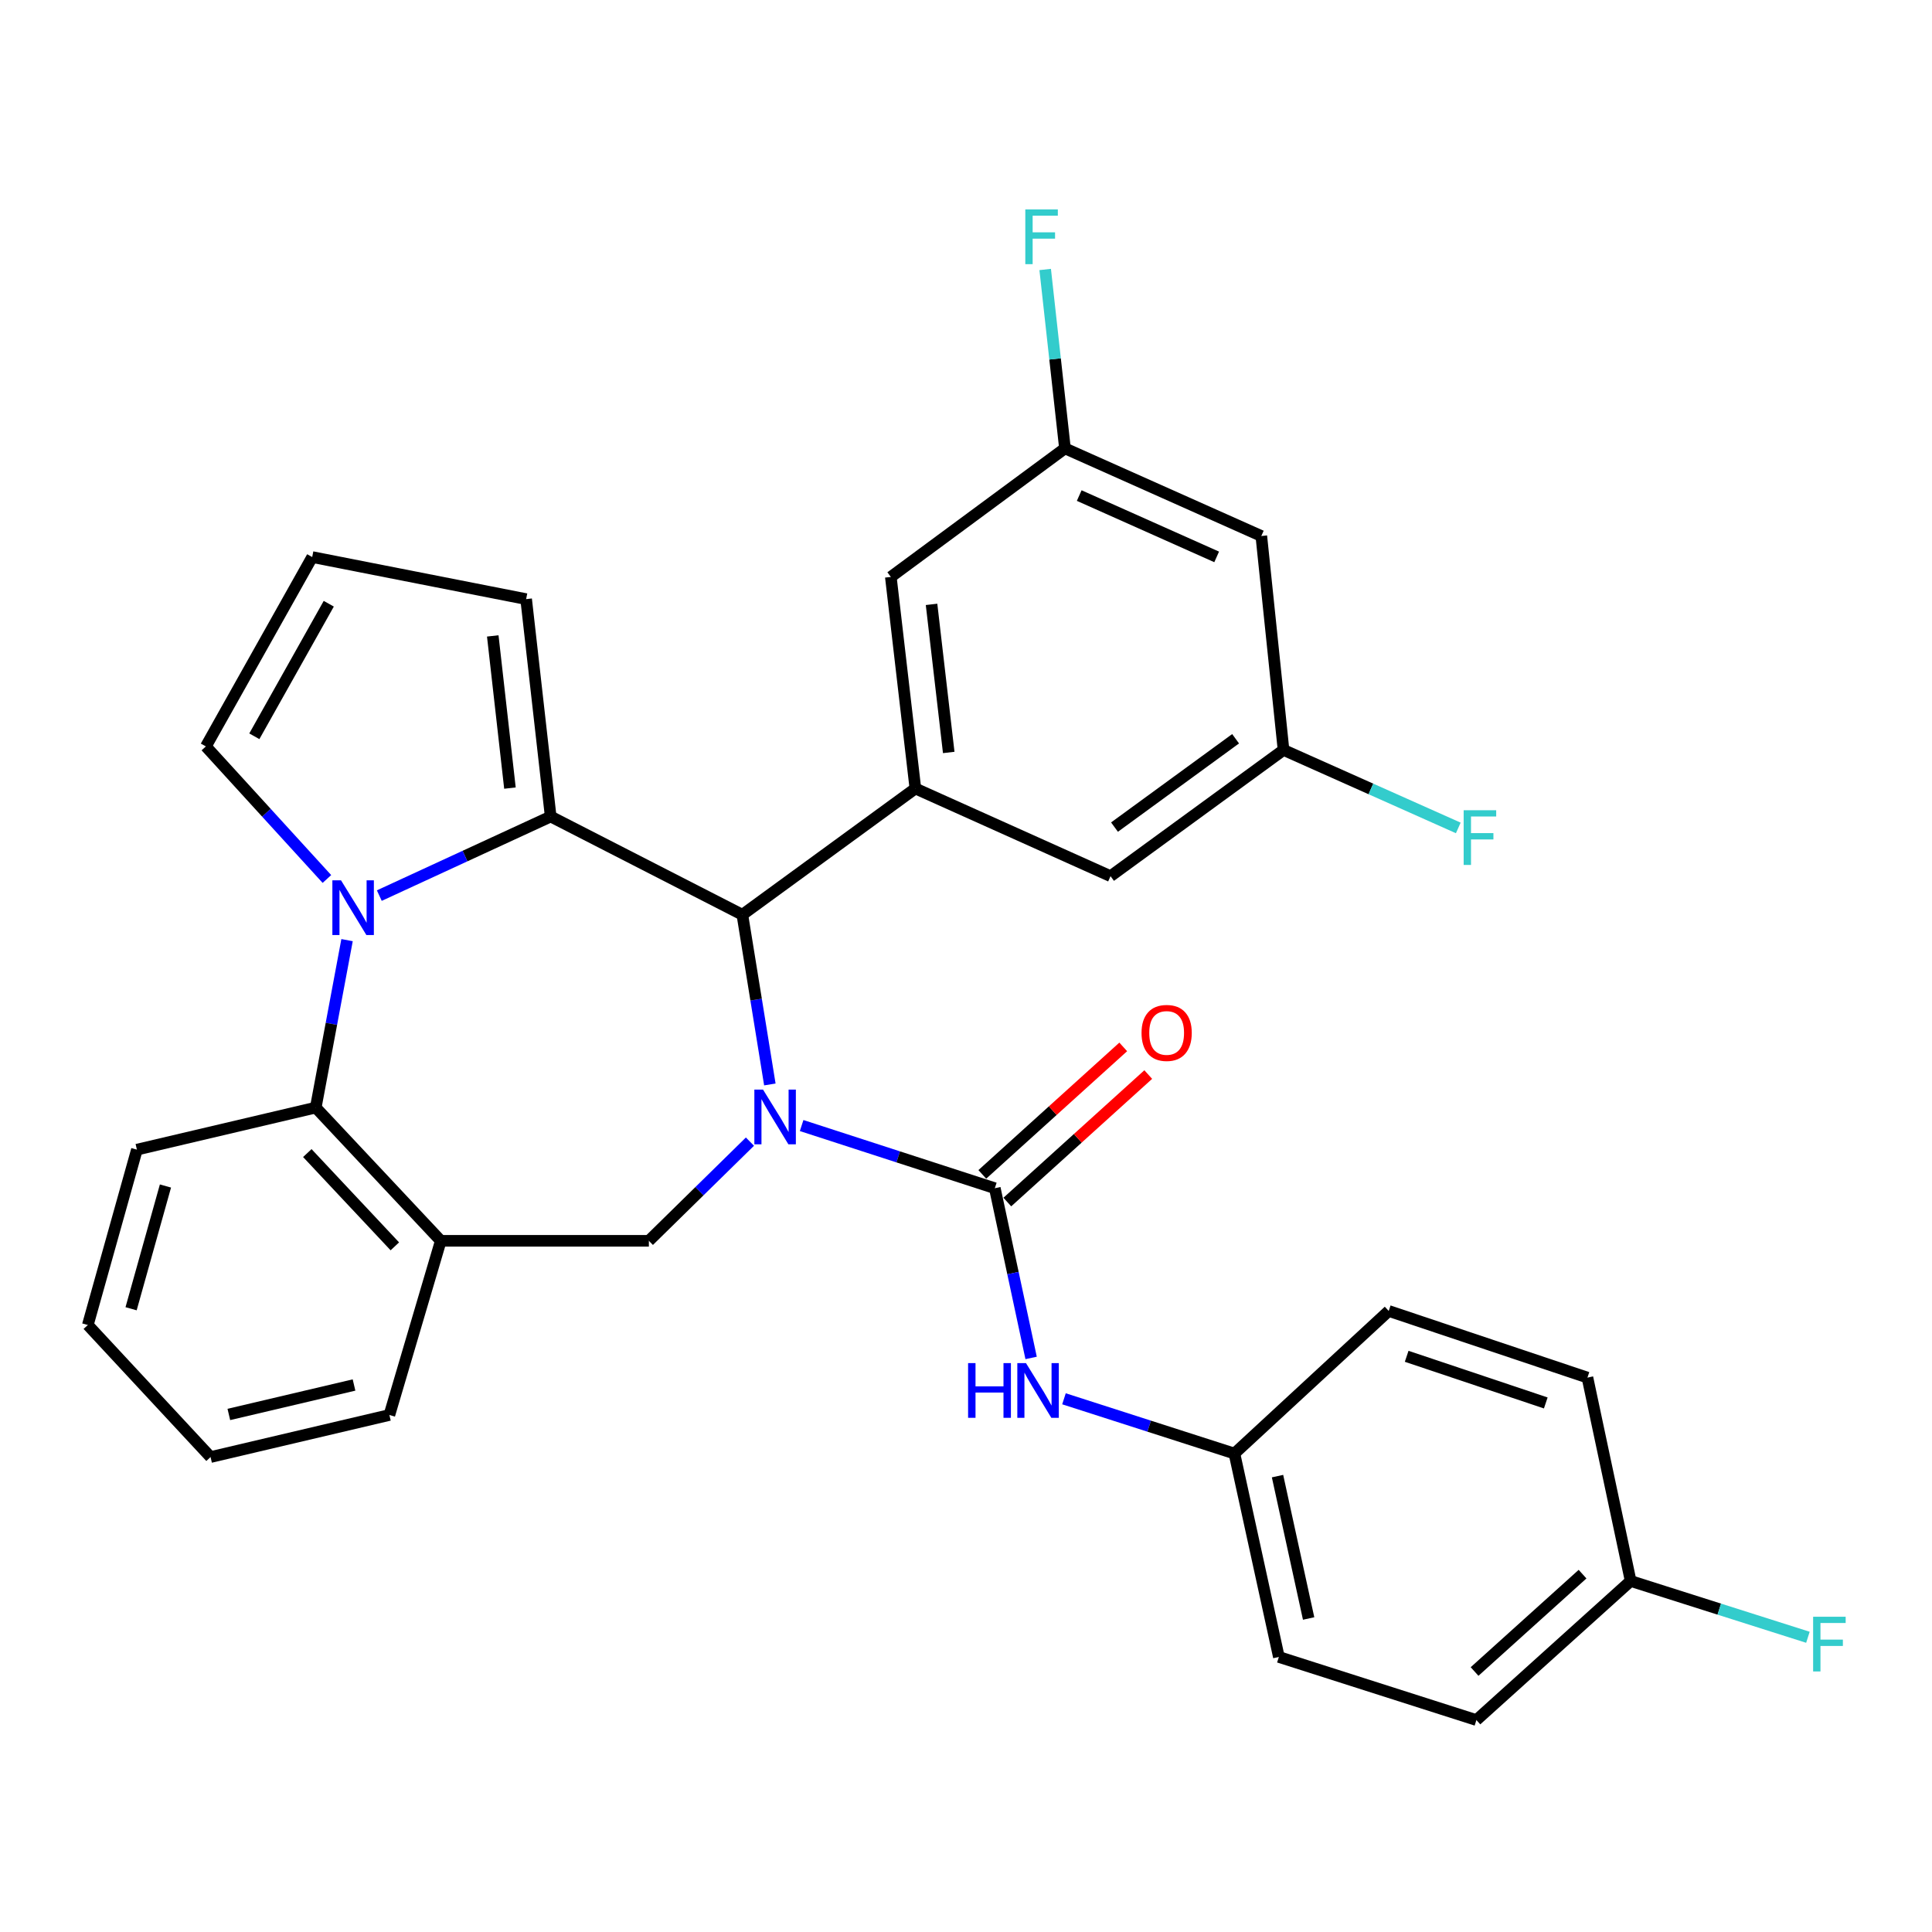 <?xml version='1.0' encoding='iso-8859-1'?>
<svg version='1.1' baseProfile='full'
              xmlns='http://www.w3.org/2000/svg'
                      xmlns:rdkit='http://www.rdkit.org/xml'
                      xmlns:xlink='http://www.w3.org/1999/xlink'
                  xml:space='preserve'
width='1000px' height='1000px' viewBox='0 0 1000 1000'>
<!-- END OF HEADER -->
<rect style='opacity:1.0;fill:#FFFFFF;stroke:none' width='1000' height='1000' x='0' y='0'> </rect>
<path class='bond-2' d='M 414.925,582.579 L 464.92,598.799' style='fill:none;fill-rule:evenodd;stroke:#0000FF;stroke-width:6px;stroke-linecap:butt;stroke-linejoin:miter;stroke-opacity:1' />
<path class='bond-2' d='M 464.92,598.799 L 514.915,615.02' style='fill:none;fill-rule:evenodd;stroke:#000000;stroke-width:6px;stroke-linecap:butt;stroke-linejoin:miter;stroke-opacity:1' />
<path class='bond-3' d='M 398.473,561.314 L 391.358,517.39' style='fill:none;fill-rule:evenodd;stroke:#0000FF;stroke-width:6px;stroke-linecap:butt;stroke-linejoin:miter;stroke-opacity:1' />
<path class='bond-3' d='M 391.358,517.39 L 384.244,473.465' style='fill:none;fill-rule:evenodd;stroke:#000000;stroke-width:6px;stroke-linecap:butt;stroke-linejoin:miter;stroke-opacity:1' />
<path class='bond-4' d='M 388.167,590.909 L 362.011,616.576' style='fill:none;fill-rule:evenodd;stroke:#0000FF;stroke-width:6px;stroke-linecap:butt;stroke-linejoin:miter;stroke-opacity:1' />
<path class='bond-4' d='M 362.011,616.576 L 335.855,642.243' style='fill:none;fill-rule:evenodd;stroke:#000000;stroke-width:6px;stroke-linecap:butt;stroke-linejoin:miter;stroke-opacity:1' />
<path class='bond-0' d='M 285.031,422.631 L 384.244,473.465' style='fill:none;fill-rule:evenodd;stroke:#000000;stroke-width:6px;stroke-linecap:butt;stroke-linejoin:miter;stroke-opacity:1' />
<path class='bond-1' d='M 285.031,422.631 L 240.68,443.098' style='fill:none;fill-rule:evenodd;stroke:#000000;stroke-width:6px;stroke-linecap:butt;stroke-linejoin:miter;stroke-opacity:1' />
<path class='bond-1' d='M 240.68,443.098 L 196.329,463.564' style='fill:none;fill-rule:evenodd;stroke:#0000FF;stroke-width:6px;stroke-linecap:butt;stroke-linejoin:miter;stroke-opacity:1' />
<path class='bond-10' d='M 285.031,422.631 L 272.326,310.102' style='fill:none;fill-rule:evenodd;stroke:#000000;stroke-width:6px;stroke-linecap:butt;stroke-linejoin:miter;stroke-opacity:1' />
<path class='bond-10' d='M 263.947,407.917 L 255.053,329.147' style='fill:none;fill-rule:evenodd;stroke:#000000;stroke-width:6px;stroke-linecap:butt;stroke-linejoin:miter;stroke-opacity:1' />
<path class='bond-9' d='M 169.208,454.962 L 137.884,420.654' style='fill:none;fill-rule:evenodd;stroke:#0000FF;stroke-width:6px;stroke-linecap:butt;stroke-linejoin:miter;stroke-opacity:1' />
<path class='bond-9' d='M 137.884,420.654 L 106.56,386.347' style='fill:none;fill-rule:evenodd;stroke:#000000;stroke-width:6px;stroke-linecap:butt;stroke-linejoin:miter;stroke-opacity:1' />
<path class='bond-31' d='M 179.634,486.611 L 171.533,529.944' style='fill:none;fill-rule:evenodd;stroke:#0000FF;stroke-width:6px;stroke-linecap:butt;stroke-linejoin:miter;stroke-opacity:1' />
<path class='bond-31' d='M 171.533,529.944 L 163.431,573.278' style='fill:none;fill-rule:evenodd;stroke:#000000;stroke-width:6px;stroke-linecap:butt;stroke-linejoin:miter;stroke-opacity:1' />
<path class='bond-8' d='M 514.915,615.02 L 524.309,658.942' style='fill:none;fill-rule:evenodd;stroke:#000000;stroke-width:6px;stroke-linecap:butt;stroke-linejoin:miter;stroke-opacity:1' />
<path class='bond-8' d='M 524.309,658.942 L 533.703,702.864' style='fill:none;fill-rule:evenodd;stroke:#0000FF;stroke-width:6px;stroke-linecap:butt;stroke-linejoin:miter;stroke-opacity:1' />
<path class='bond-11' d='M 521.389,622.176 L 557.86,589.183' style='fill:none;fill-rule:evenodd;stroke:#000000;stroke-width:6px;stroke-linecap:butt;stroke-linejoin:miter;stroke-opacity:1' />
<path class='bond-11' d='M 557.86,589.183 L 594.332,556.189' style='fill:none;fill-rule:evenodd;stroke:#FF0000;stroke-width:6px;stroke-linecap:butt;stroke-linejoin:miter;stroke-opacity:1' />
<path class='bond-11' d='M 508.442,607.863 L 544.913,574.87' style='fill:none;fill-rule:evenodd;stroke:#000000;stroke-width:6px;stroke-linecap:butt;stroke-linejoin:miter;stroke-opacity:1' />
<path class='bond-11' d='M 544.913,574.87 L 581.384,541.877' style='fill:none;fill-rule:evenodd;stroke:#FF0000;stroke-width:6px;stroke-linecap:butt;stroke-linejoin:miter;stroke-opacity:1' />
<path class='bond-6' d='M 384.244,473.465 L 473.796,408.124' style='fill:none;fill-rule:evenodd;stroke:#000000;stroke-width:6px;stroke-linecap:butt;stroke-linejoin:miter;stroke-opacity:1' />
<path class='bond-7' d='M 335.855,642.243 L 228.15,642.243' style='fill:none;fill-rule:evenodd;stroke:#000000;stroke-width:6px;stroke-linecap:butt;stroke-linejoin:miter;stroke-opacity:1' />
<path class='bond-5' d='M 163.431,573.278 L 228.15,642.243' style='fill:none;fill-rule:evenodd;stroke:#000000;stroke-width:6px;stroke-linecap:butt;stroke-linejoin:miter;stroke-opacity:1' />
<path class='bond-5' d='M 159.065,596.83 L 204.369,645.106' style='fill:none;fill-rule:evenodd;stroke:#000000;stroke-width:6px;stroke-linecap:butt;stroke-linejoin:miter;stroke-opacity:1' />
<path class='bond-28' d='M 163.431,573.278 L 70.866,595.055' style='fill:none;fill-rule:evenodd;stroke:#000000;stroke-width:6px;stroke-linecap:butt;stroke-linejoin:miter;stroke-opacity:1' />
<path class='bond-12' d='M 473.796,408.124 L 461.09,298.618' style='fill:none;fill-rule:evenodd;stroke:#000000;stroke-width:6px;stroke-linecap:butt;stroke-linejoin:miter;stroke-opacity:1' />
<path class='bond-12' d='M 491.061,389.474 L 482.167,312.82' style='fill:none;fill-rule:evenodd;stroke:#000000;stroke-width:6px;stroke-linecap:butt;stroke-linejoin:miter;stroke-opacity:1' />
<path class='bond-13' d='M 473.796,408.124 L 574.81,453.5' style='fill:none;fill-rule:evenodd;stroke:#000000;stroke-width:6px;stroke-linecap:butt;stroke-linejoin:miter;stroke-opacity:1' />
<path class='bond-27' d='M 228.15,642.243 L 201.548,732.396' style='fill:none;fill-rule:evenodd;stroke:#000000;stroke-width:6px;stroke-linecap:butt;stroke-linejoin:miter;stroke-opacity:1' />
<path class='bond-18' d='M 550.712,724.009 L 594.826,738.185' style='fill:none;fill-rule:evenodd;stroke:#0000FF;stroke-width:6px;stroke-linecap:butt;stroke-linejoin:miter;stroke-opacity:1' />
<path class='bond-18' d='M 594.826,738.185 L 638.939,752.36' style='fill:none;fill-rule:evenodd;stroke:#000000;stroke-width:6px;stroke-linecap:butt;stroke-linejoin:miter;stroke-opacity:1' />
<path class='bond-32' d='M 106.56,386.347 L 161.597,288.336' style='fill:none;fill-rule:evenodd;stroke:#000000;stroke-width:6px;stroke-linecap:butt;stroke-linejoin:miter;stroke-opacity:1' />
<path class='bond-32' d='M 131.644,381.095 L 170.17,312.487' style='fill:none;fill-rule:evenodd;stroke:#000000;stroke-width:6px;stroke-linecap:butt;stroke-linejoin:miter;stroke-opacity:1' />
<path class='bond-14' d='M 272.326,310.102 L 161.597,288.336' style='fill:none;fill-rule:evenodd;stroke:#000000;stroke-width:6px;stroke-linecap:butt;stroke-linejoin:miter;stroke-opacity:1' />
<path class='bond-16' d='M 461.09,298.618 L 551.221,232.076' style='fill:none;fill-rule:evenodd;stroke:#000000;stroke-width:6px;stroke-linecap:butt;stroke-linejoin:miter;stroke-opacity:1' />
<path class='bond-15' d='M 574.81,453.5 L 664.351,388.17' style='fill:none;fill-rule:evenodd;stroke:#000000;stroke-width:6px;stroke-linecap:butt;stroke-linejoin:miter;stroke-opacity:1' />
<path class='bond-15' d='M 576.865,428.11 L 639.544,382.378' style='fill:none;fill-rule:evenodd;stroke:#000000;stroke-width:6px;stroke-linecap:butt;stroke-linejoin:miter;stroke-opacity:1' />
<path class='bond-17' d='M 664.351,388.17 L 652.857,277.431' style='fill:none;fill-rule:evenodd;stroke:#000000;stroke-width:6px;stroke-linecap:butt;stroke-linejoin:miter;stroke-opacity:1' />
<path class='bond-20' d='M 664.351,388.17 L 709.578,408.353' style='fill:none;fill-rule:evenodd;stroke:#000000;stroke-width:6px;stroke-linecap:butt;stroke-linejoin:miter;stroke-opacity:1' />
<path class='bond-20' d='M 709.578,408.353 L 754.805,428.536' style='fill:none;fill-rule:evenodd;stroke:#33CCCC;stroke-width:6px;stroke-linecap:butt;stroke-linejoin:miter;stroke-opacity:1' />
<path class='bond-21' d='M 551.221,232.076 L 546.103,185.78' style='fill:none;fill-rule:evenodd;stroke:#000000;stroke-width:6px;stroke-linecap:butt;stroke-linejoin:miter;stroke-opacity:1' />
<path class='bond-21' d='M 546.103,185.78 L 540.985,139.485' style='fill:none;fill-rule:evenodd;stroke:#33CCCC;stroke-width:6px;stroke-linecap:butt;stroke-linejoin:miter;stroke-opacity:1' />
<path class='bond-34' d='M 551.221,232.076 L 652.857,277.431' style='fill:none;fill-rule:evenodd;stroke:#000000;stroke-width:6px;stroke-linecap:butt;stroke-linejoin:miter;stroke-opacity:1' />
<path class='bond-34' d='M 558.601,256.504 L 629.746,288.253' style='fill:none;fill-rule:evenodd;stroke:#000000;stroke-width:6px;stroke-linecap:butt;stroke-linejoin:miter;stroke-opacity:1' />
<path class='bond-23' d='M 638.939,752.36 L 718.798,678.549' style='fill:none;fill-rule:evenodd;stroke:#000000;stroke-width:6px;stroke-linecap:butt;stroke-linejoin:miter;stroke-opacity:1' />
<path class='bond-24' d='M 638.939,752.36 L 661.938,857.642' style='fill:none;fill-rule:evenodd;stroke:#000000;stroke-width:6px;stroke-linecap:butt;stroke-linejoin:miter;stroke-opacity:1' />
<path class='bond-24' d='M 661.244,764.033 L 677.344,837.73' style='fill:none;fill-rule:evenodd;stroke:#000000;stroke-width:6px;stroke-linecap:butt;stroke-linejoin:miter;stroke-opacity:1' />
<path class='bond-19' d='M 844.023,818.313 L 764.185,890.301' style='fill:none;fill-rule:evenodd;stroke:#000000;stroke-width:6px;stroke-linecap:butt;stroke-linejoin:miter;stroke-opacity:1' />
<path class='bond-19' d='M 819.123,814.777 L 763.236,865.17' style='fill:none;fill-rule:evenodd;stroke:#000000;stroke-width:6px;stroke-linecap:butt;stroke-linejoin:miter;stroke-opacity:1' />
<path class='bond-22' d='M 844.023,818.313 L 889.898,832.882' style='fill:none;fill-rule:evenodd;stroke:#000000;stroke-width:6px;stroke-linecap:butt;stroke-linejoin:miter;stroke-opacity:1' />
<path class='bond-22' d='M 889.898,832.882 L 935.773,847.452' style='fill:none;fill-rule:evenodd;stroke:#33CCCC;stroke-width:6px;stroke-linecap:butt;stroke-linejoin:miter;stroke-opacity:1' />
<path class='bond-35' d='M 844.023,818.313 L 821.656,713.042' style='fill:none;fill-rule:evenodd;stroke:#000000;stroke-width:6px;stroke-linecap:butt;stroke-linejoin:miter;stroke-opacity:1' />
<path class='bond-26' d='M 718.798,678.549 L 821.656,713.042' style='fill:none;fill-rule:evenodd;stroke:#000000;stroke-width:6px;stroke-linecap:butt;stroke-linejoin:miter;stroke-opacity:1' />
<path class='bond-26' d='M 728.09,702.021 L 800.091,726.166' style='fill:none;fill-rule:evenodd;stroke:#000000;stroke-width:6px;stroke-linecap:butt;stroke-linejoin:miter;stroke-opacity:1' />
<path class='bond-25' d='M 661.938,857.642 L 764.185,890.301' style='fill:none;fill-rule:evenodd;stroke:#000000;stroke-width:6px;stroke-linecap:butt;stroke-linejoin:miter;stroke-opacity:1' />
<path class='bond-29' d='M 201.548,732.396 L 108.984,754.172' style='fill:none;fill-rule:evenodd;stroke:#000000;stroke-width:6px;stroke-linecap:butt;stroke-linejoin:miter;stroke-opacity:1' />
<path class='bond-29' d='M 183.244,716.875 L 118.448,732.119' style='fill:none;fill-rule:evenodd;stroke:#000000;stroke-width:6px;stroke-linecap:butt;stroke-linejoin:miter;stroke-opacity:1' />
<path class='bond-33' d='M 70.866,595.055 L 45.455,685.818' style='fill:none;fill-rule:evenodd;stroke:#000000;stroke-width:6px;stroke-linecap:butt;stroke-linejoin:miter;stroke-opacity:1' />
<path class='bond-33' d='M 85.64,613.873 L 67.852,677.407' style='fill:none;fill-rule:evenodd;stroke:#000000;stroke-width:6px;stroke-linecap:butt;stroke-linejoin:miter;stroke-opacity:1' />
<path class='bond-30' d='M 108.984,754.172 L 45.455,685.818' style='fill:none;fill-rule:evenodd;stroke:#000000;stroke-width:6px;stroke-linecap:butt;stroke-linejoin:miter;stroke-opacity:1' />
<path  class='atom-0' d='M 394.936 563.965
L 404.216 578.965
Q 405.136 580.445, 406.616 583.125
Q 408.096 585.805, 408.176 585.965
L 408.176 563.965
L 411.936 563.965
L 411.936 592.285
L 408.056 592.285
L 398.096 575.885
Q 396.936 573.965, 395.696 571.765
Q 394.496 569.565, 394.136 568.885
L 394.136 592.285
L 390.456 592.285
L 390.456 563.965
L 394.936 563.965
' fill='#0000FF'/>
<path  class='atom-2' d='M 176.514 455.66
L 185.794 470.66
Q 186.714 472.14, 188.194 474.82
Q 189.674 477.5, 189.754 477.66
L 189.754 455.66
L 193.514 455.66
L 193.514 483.98
L 189.634 483.98
L 179.674 467.58
Q 178.514 465.66, 177.274 463.46
Q 176.074 461.26, 175.714 460.58
L 175.714 483.98
L 172.034 483.98
L 172.034 455.66
L 176.514 455.66
' fill='#0000FF'/>
<path  class='atom-9' d='M 501.083 705.54
L 504.923 705.54
L 504.923 717.58
L 519.403 717.58
L 519.403 705.54
L 523.243 705.54
L 523.243 733.86
L 519.403 733.86
L 519.403 720.78
L 504.923 720.78
L 504.923 733.86
L 501.083 733.86
L 501.083 705.54
' fill='#0000FF'/>
<path  class='atom-9' d='M 531.043 705.54
L 540.323 720.54
Q 541.243 722.02, 542.723 724.7
Q 544.203 727.38, 544.283 727.54
L 544.283 705.54
L 548.043 705.54
L 548.043 733.86
L 544.163 733.86
L 534.203 717.46
Q 533.043 715.54, 531.803 713.34
Q 530.603 711.14, 530.243 710.46
L 530.243 733.86
L 526.563 733.86
L 526.563 705.54
L 531.043 705.54
' fill='#0000FF'/>
<path  class='atom-12' d='M 590.856 534.64
Q 590.856 527.84, 594.216 524.04
Q 597.576 520.24, 603.856 520.24
Q 610.136 520.24, 613.496 524.04
Q 616.856 527.84, 616.856 534.64
Q 616.856 541.52, 613.456 545.44
Q 610.056 549.32, 603.856 549.32
Q 597.616 549.32, 594.216 545.44
Q 590.856 541.56, 590.856 534.64
M 603.856 546.12
Q 608.176 546.12, 610.496 543.24
Q 612.856 540.32, 612.856 534.64
Q 612.856 529.08, 610.496 526.28
Q 608.176 523.44, 603.856 523.44
Q 599.536 523.44, 597.176 526.24
Q 594.856 529.04, 594.856 534.64
Q 594.856 540.36, 597.176 543.24
Q 599.536 546.12, 603.856 546.12
' fill='#FF0000'/>
<path  class='atom-21' d='M 757.588 419.376
L 774.428 419.376
L 774.428 422.616
L 761.388 422.616
L 761.388 431.216
L 772.988 431.216
L 772.988 434.496
L 761.388 434.496
L 761.388 447.696
L 757.588 447.696
L 757.588 419.376
' fill='#33CCCC'/>
<path  class='atom-22' d='M 530.695 108.41
L 547.535 108.41
L 547.535 111.65
L 534.495 111.65
L 534.495 120.25
L 546.095 120.25
L 546.095 123.53
L 534.495 123.53
L 534.495 136.73
L 530.695 136.73
L 530.695 108.41
' fill='#33CCCC'/>
<path  class='atom-23' d='M 938.471 836.823
L 955.311 836.823
L 955.311 840.063
L 942.271 840.063
L 942.271 848.663
L 953.871 848.663
L 953.871 851.943
L 942.271 851.943
L 942.271 865.143
L 938.471 865.143
L 938.471 836.823
' fill='#33CCCC'/>
</svg>
